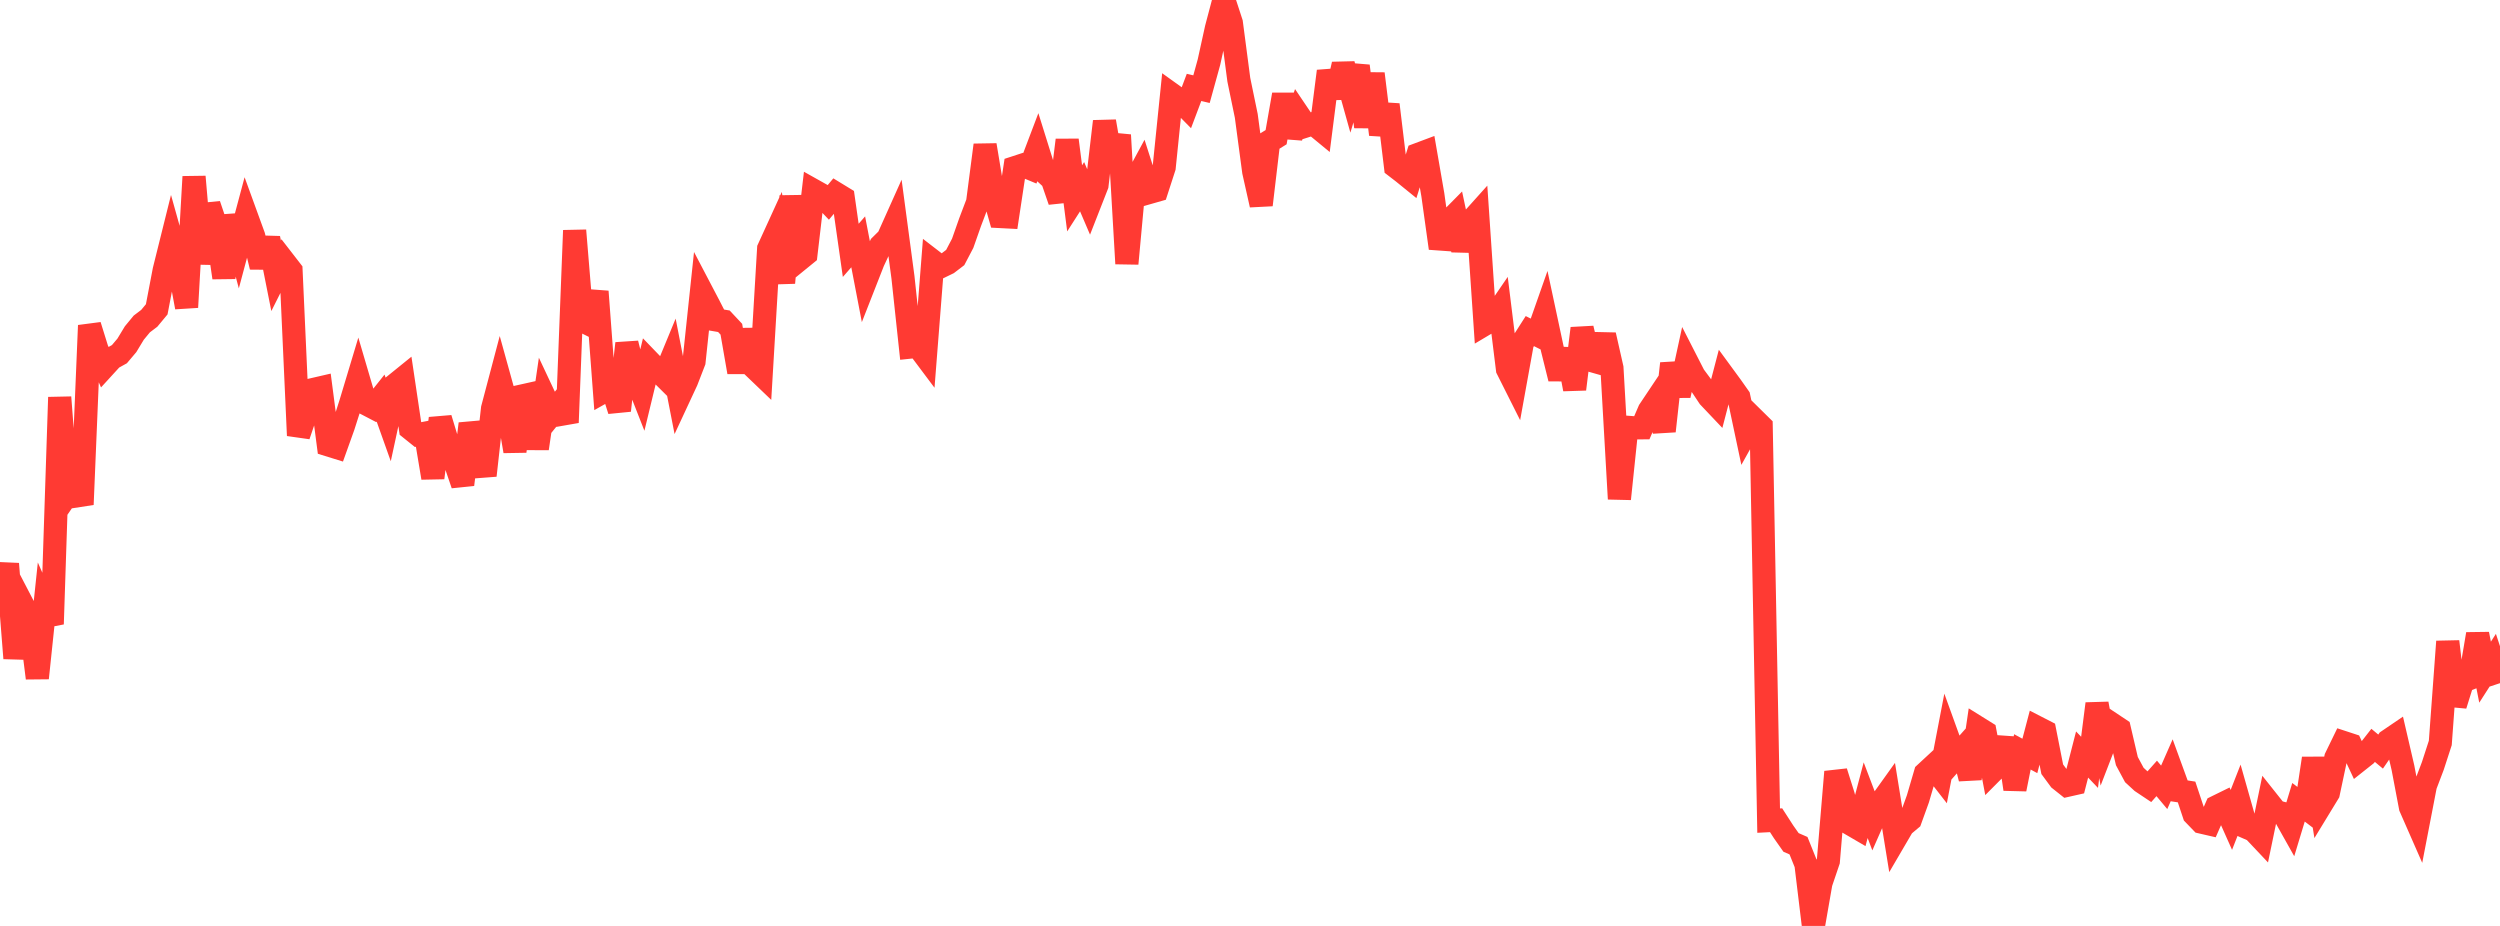 <?xml version="1.0" standalone="no"?>
<!DOCTYPE svg PUBLIC "-//W3C//DTD SVG 1.1//EN" "http://www.w3.org/Graphics/SVG/1.1/DTD/svg11.dtd">

<svg width="135" height="50" viewBox="0 0 135 50" preserveAspectRatio="none" 
  xmlns="http://www.w3.org/2000/svg"
  xmlns:xlink="http://www.w3.org/1999/xlink">


<polyline points="0.0, 32.81 0.403, 30.447 0.806, 35.546 1.209, 32.629 1.612, 33.403 2.015, 36.616 2.418, 32.781 2.821, 33.699 3.224, 21.453 3.627, 26.717 4.03, 26.133 4.433, 27.243 4.836, 17.575 5.239, 18.871 5.642, 19.79 6.045, 19.349 6.448, 19.126 6.851, 18.649 7.254, 17.983 7.657, 17.494 8.06, 17.189 8.463, 16.703 8.866, 14.595 9.269, 12.975 9.672, 14.416 10.075, 16.591 10.478, 9.543 10.881, 14.231 11.284, 11.055 11.687, 12.247 12.09, 14.994 12.493, 11.654 12.896, 13.156 13.299, 11.649 13.701, 12.754 14.104, 14.412 14.507, 12.865 14.91, 14.891 15.313, 14.088 15.716, 14.608 16.119, 23.518 16.522, 22.332 16.925, 21.031 17.328, 20.938 17.731, 24.025 18.134, 24.15 18.537, 23.025 18.94, 21.761 19.343, 20.422 19.746, 21.793 20.149, 22.003 20.552, 21.497 20.955, 22.629 21.358, 20.761 21.761, 20.435 22.164, 23.144 22.567, 23.468 22.97, 23.39 23.373, 25.802 23.776, 22.593 24.179, 23.924 24.582, 24.983 24.985, 26.167 25.388, 22.883 25.791, 24.188 26.194, 25.674 26.597, 22.064 27.0, 20.538 27.403, 21.993 27.806, 24.366 28.209, 21.379 28.612, 21.289 29.015, 24.222 29.418, 21.463 29.821, 22.321 30.224, 21.823 30.627, 22.817 31.03, 12.444 31.433, 17.314 31.836, 17.514 32.239, 15.742 32.642, 21.12 33.045, 20.893 33.448, 22.166 33.851, 18.545 34.254, 20.16 34.657, 21.188 35.06, 19.523 35.463, 19.941 35.866, 20.341 36.269, 19.365 36.672, 21.432 37.075, 20.566 37.478, 19.526 37.881, 15.725 38.284, 16.494 38.687, 17.279 39.09, 17.348 39.493, 17.778 39.896, 20.096 40.299, 17.818 40.701, 19.821 41.104, 20.207 41.507, 13.427 41.91, 12.545 42.313, 15.272 42.716, 10.597 43.119, 14.052 43.522, 13.724 43.925, 10.278 44.328, 10.504 44.731, 10.927 45.134, 10.445 45.537, 10.691 45.94, 13.519 46.343, 13.059 46.746, 15.156 47.149, 14.128 47.552, 13.264 47.955, 12.866 48.358, 11.966 48.761, 14.982 49.164, 18.742 49.567, 18.7 49.97, 19.238 50.373, 14.099 50.776, 14.41 51.179, 14.214 51.582, 13.906 51.985, 13.137 52.388, 11.991 52.791, 10.928 53.194, 7.834 53.597, 10.265 54.0, 11.692 54.403, 11.713 54.806, 9.051 55.209, 8.919 55.612, 9.087 56.015, 8.024 56.418, 9.313 56.821, 9.686 57.224, 10.855 57.627, 7.564 58.03, 10.711 58.433, 10.082 58.836, 11.023 59.239, 9.993 59.642, 6.556 60.045, 8.888 60.448, 7.292 60.851, 14.236 61.254, 9.879 61.657, 9.134 62.06, 10.393 62.463, 10.278 62.866, 9.036 63.269, 5.091 63.672, 5.38 64.075, 5.789 64.478, 4.72 64.881, 4.815 65.284, 3.355 65.687, 1.523 66.09, 0.0 66.493, 1.235 66.896, 4.305 67.299, 6.257 67.701, 9.268 68.104, 11.065 68.507, 7.657 68.91, 7.408 69.313, 5.107 69.716, 7.392 70.119, 6.204 70.522, 6.802 70.925, 6.674 71.328, 7.006 71.731, 3.846 72.134, 5.252 72.537, 3.472 72.94, 4.913 73.343, 3.563 73.746, 6.848 74.149, 3.981 74.552, 7.261 74.955, 5.651 75.358, 8.995 75.761, 9.305 76.164, 9.632 76.567, 8.343 76.97, 8.192 77.373, 10.515 77.776, 13.403 78.179, 12.012 78.582, 11.604 78.985, 13.5 79.388, 11.993 79.791, 11.544 80.194, 17.498 80.597, 17.258 81.0, 16.669 81.403, 19.935 81.806, 20.737 82.209, 18.509 82.612, 17.879 83.015, 18.082 83.418, 16.935 83.821, 18.821 84.224, 20.445 84.627, 18.869 85.03, 21.015 85.433, 17.733 85.836, 19.438 86.239, 19.553 86.642, 18.09 87.045, 19.872 87.448, 26.94 87.851, 23.072 88.254, 23.102 88.657, 23.101 89.06, 22.167 89.463, 21.564 89.866, 23.279 90.269, 19.631 90.672, 21.354 91.075, 19.499 91.478, 20.287 91.881, 20.831 92.284, 21.437 92.687, 21.862 93.09, 20.317 93.493, 20.867 93.896, 21.439 94.299, 23.342 94.701, 22.62 95.104, 23.017 95.507, 44.314 95.91, 44.293 96.313, 44.918 96.716, 45.491 97.119, 45.667 97.522, 46.669 97.925, 50.0 98.328, 47.687 98.731, 46.499 99.134, 41.68 99.537, 42.958 99.94, 44.501 100.343, 44.736 100.746, 43.211 101.149, 44.272 101.552, 43.356 101.955, 42.793 102.358, 45.279 102.761, 44.59 103.164, 44.251 103.567, 43.136 103.97, 41.759 104.373, 41.386 104.776, 41.904 105.179, 39.807 105.582, 40.922 105.985, 40.468 106.388, 42.041 106.791, 39.286 107.194, 39.537 107.597, 41.654 108.0, 41.249 108.403, 39.87 108.806, 42.614 109.209, 40.601 109.612, 40.82 110.015, 39.288 110.418, 39.495 110.821, 41.539 111.224, 42.086 111.627, 42.407 112.03, 42.316 112.433, 40.744 112.836, 41.166 113.239, 38.003 113.642, 40.147 114.045, 39.103 114.448, 39.371 114.851, 41.099 115.254, 41.849 115.657, 42.22 116.06, 42.489 116.463, 42.034 116.866, 42.516 117.269, 41.599 117.672, 42.705 118.075, 42.767 118.478, 43.977 118.881, 44.395 119.284, 44.488 119.687, 43.57 120.09, 43.372 120.493, 44.275 120.896, 43.246 121.299, 44.668 121.701, 44.844 122.104, 45.271 122.507, 43.325 122.91, 43.832 123.313, 43.934 123.716, 44.652 124.119, 43.323 124.522, 43.629 124.925, 40.954 125.328, 43.482 125.731, 42.821 126.134, 40.92 126.537, 40.091 126.94, 40.223 127.343, 41.084 127.746, 40.764 128.149, 40.249 128.552, 40.586 128.955, 40.001 129.358, 39.727 129.761, 41.466 130.164, 43.589 130.567, 44.507 130.97, 42.42 131.373, 41.359 131.776, 40.118 132.179, 34.643 132.582, 38.08 132.985, 36.79 133.388, 36.63 133.791, 34.24 134.194, 36.298 134.597, 35.67 135.0, 36.891" fill="none" stroke="#ff3a33" stroke-width="1.25"/>

</svg>